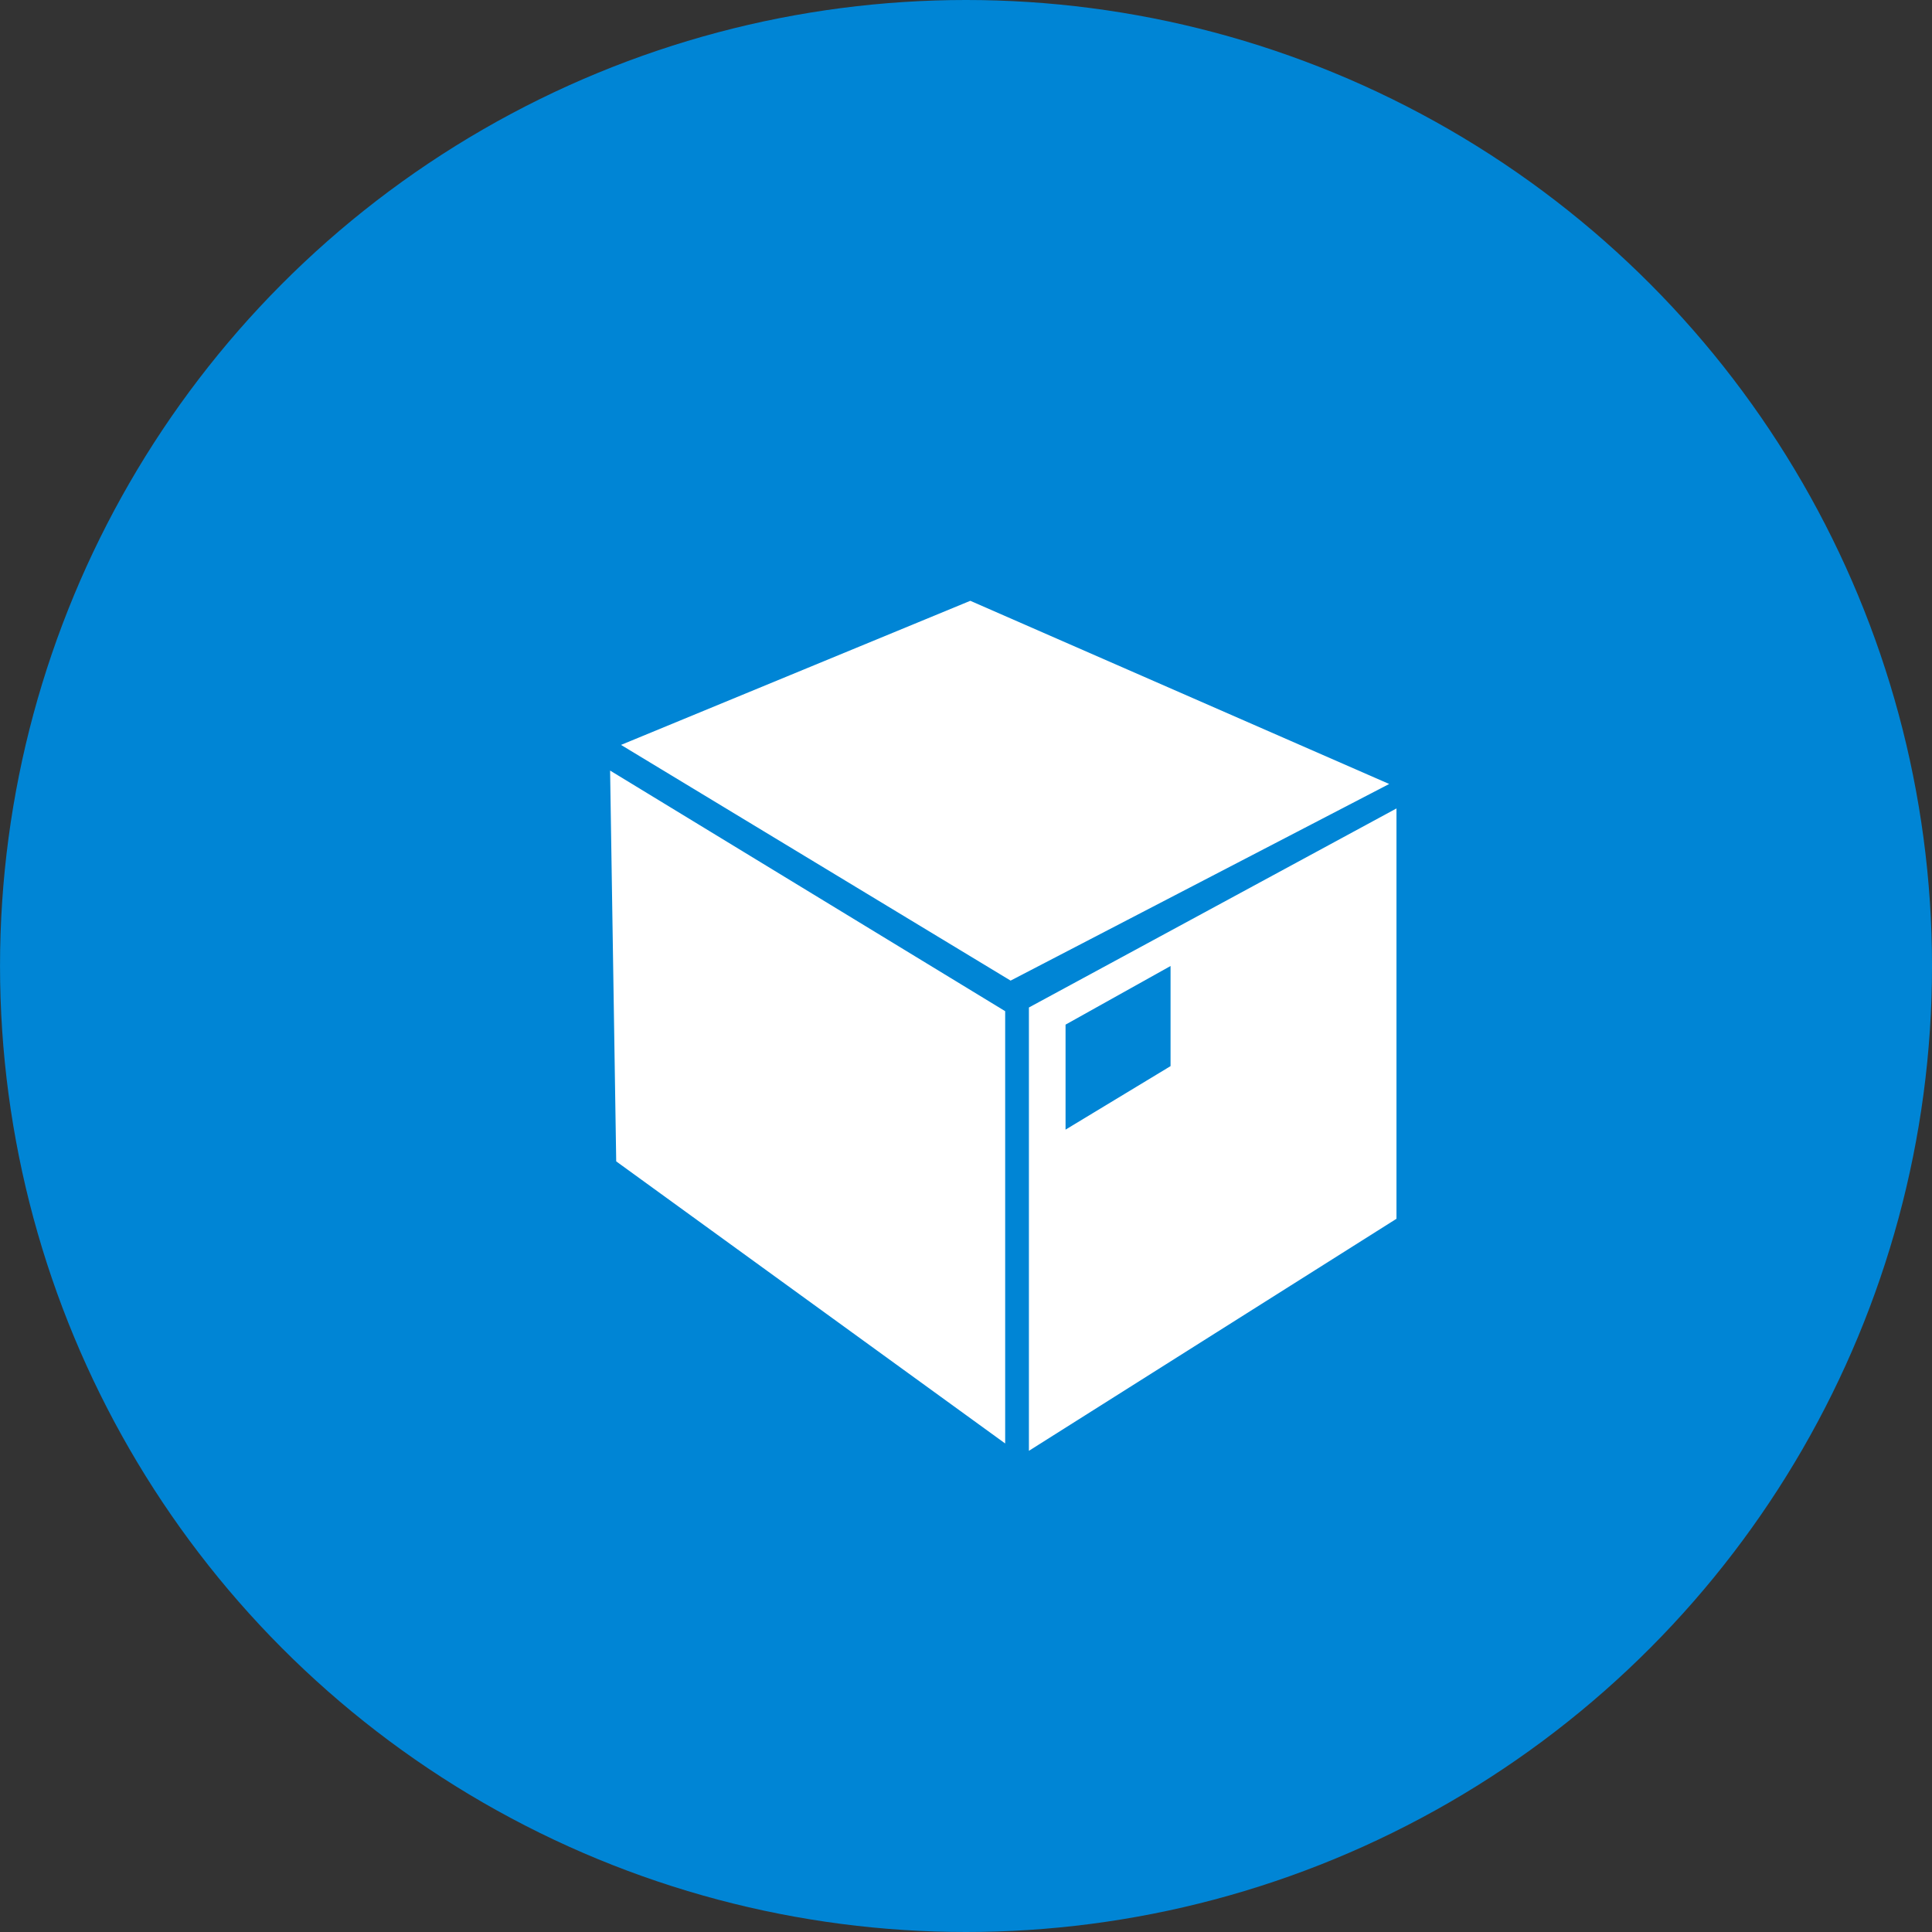 <svg xmlns="http://www.w3.org/2000/svg" width="70" height="70" viewBox="0 0 80 80">
  <rect x="0" y="0" width="80" height="80" fill="#333333" stroke="none"/>
  <g id="Group_17161" data-name="Group 17161" transform="translate(-90.491 -900.553)">
    <g id="Group_17157" data-name="Group 17157" transform="translate(-294.713 803)">
      <circle id="Ellipse_1418" data-name="Ellipse 1418" cx="40" cy="40" r="40" transform="translate(385.205 97.553)" fill="#0085d5"/>
      <path id="Path_28271" data-name="Path 28271" d="M578.149,328.643l16.132,9.76,15.676-8.142-17.345-7.585Z" transform="translate(-167.23 -200.245)" fill="#fff"/>
      <path id="Path_28272" data-name="Path 28272" d="M577.9,326.574l.253,16.182,16.106,11.681v-17.9Z" transform="translate(-167.433 -197.113)" fill="#fff"/>
      <path id="Path_28273" data-name="Path 28273" d="M587.514,335.685v18.357l15.22-9.608V327.443Zm5.865,2.428-4.348,2.63v-4.348l4.348-2.428Z" transform="translate(-159.705 -196.414)" fill="#fff"/>
    </g>
  </g>
</svg>
